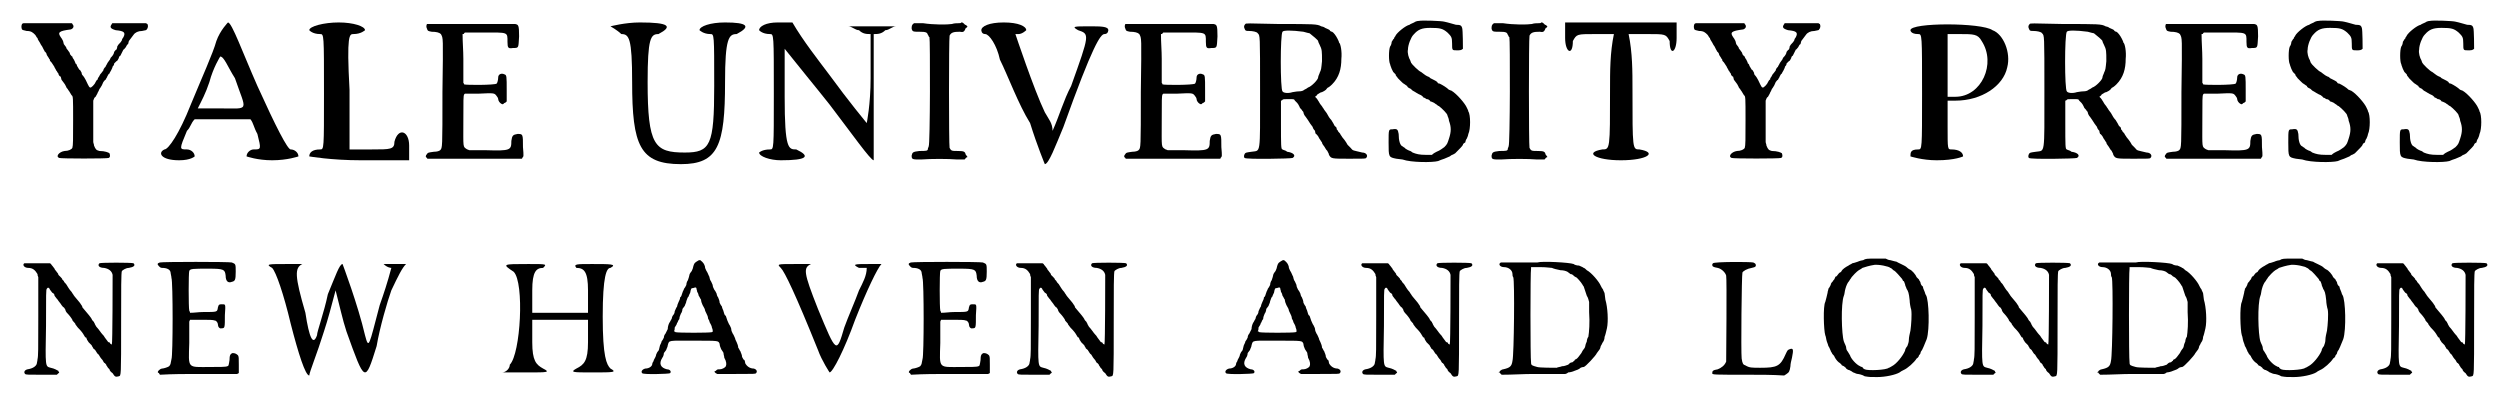 <?xml version='1.0' encoding='utf-8'?>
<svg xmlns="http://www.w3.org/2000/svg" xmlns:xlink="http://www.w3.org/1999/xlink" width="321px" height="51px" viewBox="0 0 3216 513" version="1.1">
<defs>
<path id="gl4613" d="M 22 31 C 21 33 21 36 22 38 C 23 39 24 39 28 40 C 34 40 36 42 39 45 C 40 46 41 49 42 49 C 42 51 44 53 45 55 C 46 57 47 59 48 60 C 48 60 49 62 50 64 C 51 65 51 67 52 67 C 52 67 54 69 54 71 C 55 73 57 75 57 76 C 58 76 58 78 58 78 C 58 79 60 80 61 82 C 62 84 64 86 64 87 C 65 89 66 90 66 91 C 67 91 67 93 69 95 C 69 97 71 99 72 99 C 72 100 73 102 73 103 C 74 104 75 106 76 107 C 77 108 78 110 79 112 C 79 113 81 115 81 115 C 81 115 82 117 83 118 C 84 120 85 121 86 123 C 88 124 88 126 88 155 C 88 180 88 188 87 191 C 86 193 82 195 77 195 C 70 196 65 202 70 204 C 72 205 132 205 134 204 C 136 203 136 201 135 198 C 134 197 129 195 122 195 C 118 194 117 193 115 188 C 115 186 114 185 114 183 C 114 174 114 165 114 156 C 114 147 114 138 114 130 C 115 128 115 126 117 125 C 118 123 120 120 120 119 C 121 118 121 117 122 115 C 123 114 124 112 124 112 C 125 111 126 108 127 106 C 128 105 129 103 130 103 C 130 102 132 100 132 99 C 133 97 134 95 135 95 C 135 94 136 93 137 91 C 138 89 139 87 139 86 C 140 85 141 84 141 82 C 142 81 143 80 144 79 C 145 79 146 77 147 75 C 147 74 148 72 149 72 C 149 72 150 70 151 68 C 152 66 153 64 153 64 C 154 64 154 63 156 61 C 157 59 158 57 159 57 C 159 56 160 54 160 53 C 161 52 162 50 163 49 C 164 48 165 46 166 45 C 168 42 172 40 177 40 C 182 39 183 39 183 38 C 185 36 185 33 184 31 C 183 31 183 30 182 30 C 175 30 168 30 160 30 C 153 30 146 30 139 30 C 138 30 138 31 138 31 C 135 35 136 37 143 39 C 154 40 156 42 153 48 C 152 49 151 51 151 52 C 150 54 149 55 148 56 C 147 57 146 58 145 60 C 145 62 144 64 144 64 C 143 64 142 66 141 67 C 141 69 139 72 138 73 C 137 74 136 75 136 76 C 136 76 135 78 134 79 C 133 80 132 82 131 84 C 130 85 130 87 129 87 C 128 88 127 90 127 91 C 126 92 125 94 123 96 C 122 98 121 100 120 101 C 120 102 120 103 119 103 C 119 103 118 104 117 106 C 116 109 111 114 110 113 C 109 113 108 111 107 109 C 103 100 101 98 100 97 C 100 97 99 96 99 94 C 98 92 97 90 96 90 C 95 88 94 87 93 85 C 93 84 92 82 91 82 C 91 81 90 79 89 77 C 88 76 87 74 87 73 C 86 73 85 71 84 70 C 84 68 82 66 82 66 C 81 64 79 63 79 61 C 78 60 77 58 76 57 C 76 56 75 54 75 53 C 74 51 73 49 72 48 C 68 42 69 40 85 38 C 88 37 90 34 87 31 C 87 31 87 30 86 30 C 76 30 65 30 55 30 C 45 30 34 30 24 30 C 23 30 22 31 22 31 z" fill="black"/><!-- width=192 height=211 -->
<path id="gl4614" d="M 76 28 C 72 43 57 76 43 110 C 28 148 14 168 9 168 C 0 172 4 182 28 182 C 43 182 48 177 48 177 C 48 172 43 168 38 168 C 28 168 28 168 38 144 C 43 139 43 134 48 129 C 57 129 72 129 81 129 C 96 129 110 129 120 129 C 124 134 124 139 129 148 C 134 168 134 168 124 168 C 120 168 115 172 115 177 C 115 177 129 182 148 182 C 168 182 182 177 182 177 C 182 172 177 168 172 168 C 168 168 153 139 129 86 C 110 43 96 4 91 4 C 91 4 81 14 76 28 M 100 76 C 115 120 120 115 81 115 C 72 115 62 115 52 115 C 57 105 62 96 67 81 C 72 62 81 48 81 48 C 86 48 91 62 100 76 z" fill="black"/><!-- width=192 height=187 -->
<path id="gl4615" d="M 0 14 C 0 14 4 19 14 19 C 19 19 19 19 19 96 C 19 168 19 168 14 168 C 4 168 0 172 0 177 C 0 177 28 182 67 182 C 86 182 105 182 129 182 C 129 172 129 168 129 163 C 129 144 115 139 110 158 C 110 168 105 168 81 168 C 72 168 62 168 52 168 C 52 144 52 115 52 91 C 48 19 52 19 57 19 C 67 19 72 14 72 14 C 72 9 57 4 38 4 C 19 4 0 9 0 14 z" fill="black"/><!-- width=134 height=187 -->
<path id="gl4616" d="M 42 6 C 32 6 24 6 24 6 C 23 8 23 10 24 12 C 25 15 25 15 30 16 C 36 16 40 17 42 19 C 45 25 45 20 44 94 C 44 167 44 166 41 169 C 40 170 37 171 33 171 C 26 172 25 172 24 174 C 22 176 22 178 24 179 C 24 180 25 180 25 180 C 45 180 66 180 85 180 C 106 180 126 180 146 180 C 147 180 147 180 147 179 C 149 177 149 177 148 165 C 148 148 148 148 141 148 C 135 149 134 150 133 157 C 133 169 132 170 100 169 C 93 169 86 169 79 169 C 78 169 77 168 76 168 C 70 164 71 167 71 131 C 71 104 71 99 72 97 C 72 97 73 96 73 96 C 79 96 84 96 90 96 C 111 95 111 95 114 99 C 115 100 116 102 116 103 C 116 105 118 108 120 109 C 122 110 122 110 124 108 C 125 108 126 107 127 106 C 127 102 127 97 127 92 C 127 73 127 72 124 71 C 120 69 116 71 116 75 C 116 78 115 82 114 83 C 111 85 75 85 72 84 C 72 83 71 82 71 82 C 71 72 71 61 71 51 C 71 40 70 30 70 19 C 71 19 72 19 72 18 C 72 18 73 17 73 17 C 81 17 90 17 97 17 C 129 17 128 16 128 29 C 128 37 129 38 135 37 C 143 37 142 37 143 22 C 143 7 142 7 138 6 C 135 6 63 6 42 6 z" fill="black"/><!-- width=155 height=187 -->
<path id="gl4617" d="M 0 9 C 0 9 9 14 14 19 C 24 19 28 24 28 81 C 28 163 38 187 91 187 C 139 187 148 163 148 81 C 148 24 153 19 163 19 C 182 9 177 4 148 4 C 129 4 115 9 115 14 C 115 14 120 19 129 19 C 134 19 134 19 134 86 C 134 163 129 172 96 172 C 57 172 48 163 48 81 C 48 24 52 19 62 19 C 81 9 76 4 38 4 C 19 4 0 9 0 9 z" fill="black"/><!-- width=182 height=192 -->
<path id="gl4618" d="M 0 14 C 0 14 4 19 14 19 C 19 19 19 19 19 96 C 19 168 19 168 14 168 C 4 168 0 172 0 172 C 0 177 14 182 28 182 C 62 182 67 177 48 168 C 38 168 33 168 33 100 C 33 81 33 57 33 38 C 52 62 72 86 91 110 C 120 148 144 182 148 182 C 148 187 148 153 148 105 C 148 76 148 48 148 19 C 153 19 158 19 163 14 C 168 14 172 9 177 9 C 172 9 168 9 163 9 C 153 9 139 9 129 9 C 124 9 120 9 115 9 C 120 9 124 14 129 14 C 134 19 139 19 144 19 C 144 38 144 57 144 76 C 144 110 139 134 139 134 C 139 134 115 105 91 72 C 76 52 57 28 43 4 C 38 4 28 4 24 4 C 9 4 0 9 0 14 z" fill="black"/><!-- width=182 height=192 -->
<path id="gl4619" d="M 73 6 C 73 7 71 7 69 7 C 67 7 64 7 61 8 C 55 9 37 9 24 7 C 14 7 13 7 12 7 C 9 9 9 11 9 14 C 10 18 11 18 19 18 C 28 18 29 19 30 22 C 31 23 31 25 32 25 C 33 26 33 165 31 166 C 31 167 30 168 30 169 C 30 172 28 172 19 172 C 10 173 10 174 9 178 C 9 183 10 183 21 183 C 34 182 56 182 68 183 C 71 183 74 183 77 183 C 78 183 78 182 79 181 C 79 181 80 180 81 180 C 81 179 80 178 79 177 C 78 173 77 172 69 172 C 61 172 60 172 58 168 C 57 164 57 27 58 23 C 60 19 63 18 71 18 C 76 19 77 18 79 13 C 80 13 81 12 81 11 C 80 10 79 9 78 9 C 75 6 75 6 73 6 z" fill="black"/><!-- width=90 height=189 -->
<path id="gl4620" d="M 4 14 C 4 14 4 19 9 19 C 14 19 24 33 28 52 C 38 72 52 110 67 134 C 76 163 86 187 86 187 C 91 187 100 163 110 139 C 148 33 158 19 163 19 C 168 19 168 14 168 14 C 168 9 158 9 144 9 C 124 9 120 9 129 14 C 144 19 144 19 120 86 C 110 105 105 124 96 144 C 96 134 91 129 86 120 C 72 91 48 19 48 19 C 48 19 48 19 52 19 C 57 19 62 14 62 14 C 62 9 52 4 33 4 C 14 4 4 9 4 14 z" fill="black"/><!-- width=177 height=192 -->
<path id="gl4616" d="M 42 6 C 32 6 24 6 24 6 C 23 8 23 10 24 12 C 25 15 25 15 30 16 C 36 16 40 17 42 19 C 45 25 45 20 44 94 C 44 167 44 166 41 169 C 40 170 37 171 33 171 C 26 172 25 172 24 174 C 22 176 22 178 24 179 C 24 180 25 180 25 180 C 45 180 66 180 85 180 C 106 180 126 180 146 180 C 147 180 147 180 147 179 C 149 177 149 177 148 165 C 148 148 148 148 141 148 C 135 149 134 150 133 157 C 133 169 132 170 100 169 C 93 169 86 169 79 169 C 78 169 77 168 76 168 C 70 164 71 167 71 131 C 71 104 71 99 72 97 C 72 97 73 96 73 96 C 79 96 84 96 90 96 C 111 95 111 95 114 99 C 115 100 116 102 116 103 C 116 105 118 108 120 109 C 122 110 122 110 124 108 C 125 108 126 107 127 106 C 127 102 127 97 127 92 C 127 73 127 72 124 71 C 120 69 116 71 116 75 C 116 78 115 82 114 83 C 111 85 75 85 72 84 C 72 83 71 82 71 82 C 71 72 71 61 71 51 C 71 40 70 30 70 19 C 71 19 72 19 72 18 C 72 18 73 17 73 17 C 81 17 90 17 97 17 C 129 17 128 16 128 29 C 128 37 129 38 135 37 C 143 37 142 37 143 22 C 143 7 142 7 138 6 C 135 6 63 6 42 6 z" fill="black"/><!-- width=155 height=187 -->
<path id="gl4621" d="M 30 6 C 28 8 28 10 29 12 C 30 15 31 15 35 15 C 39 15 45 16 46 18 C 49 21 49 19 49 92 C 49 177 50 169 38 171 C 31 172 30 172 29 174 C 28 176 28 178 29 179 C 31 181 89 180 91 179 C 96 176 92 172 84 171 C 82 169 79 169 78 168 C 76 168 76 163 76 134 C 76 124 76 115 76 105 C 76 105 77 105 78 104 C 78 103 81 103 86 103 C 93 103 93 103 94 105 C 95 106 96 107 97 108 C 98 109 99 111 100 113 C 100 114 102 116 103 117 C 103 118 105 119 105 120 C 105 121 106 124 108 126 C 110 129 111 130 114 135 C 115 136 116 138 117 139 C 117 140 118 142 120 144 C 120 146 121 148 121 148 C 122 148 123 150 124 151 C 125 153 126 155 127 156 C 127 156 128 158 129 159 C 129 160 130 162 131 163 C 132 164 133 166 133 166 C 134 168 135 169 136 170 C 136 171 138 173 138 175 C 141 180 141 180 165 180 C 184 180 185 180 186 179 C 189 176 186 172 181 172 C 169 169 169 170 166 166 C 165 165 163 163 162 162 C 160 158 156 153 155 152 C 155 152 154 150 153 149 C 153 148 151 146 150 145 C 150 144 148 142 148 142 C 148 141 148 140 147 139 C 145 138 144 135 144 135 C 143 133 142 132 141 130 C 139 128 137 125 135 121 C 134 120 133 118 132 117 C 131 115 130 114 130 114 C 130 114 129 112 128 111 C 126 109 125 106 124 105 C 124 105 123 103 122 102 C 121 101 121 101 120 100 C 121 99 122 99 123 97 C 125 96 127 94 129 94 C 131 93 133 92 134 91 C 135 90 136 88 137 88 C 137 88 139 87 142 84 C 151 75 154 64 154 51 C 155 42 153 31 151 30 C 151 29 150 27 149 25 C 147 21 144 17 142 16 C 141 16 139 15 139 14 C 138 13 135 12 133 11 C 132 10 129 9 128 9 C 123 6 118 6 73 6 C 31 5 31 5 30 6 M 105 16 C 109 17 112 18 113 18 C 117 21 124 27 124 28 C 124 29 125 31 126 33 C 129 39 129 41 129 54 C 128 64 128 65 126 69 C 126 70 124 73 124 75 C 124 78 115 87 111 88 C 110 89 108 90 106 91 C 105 92 103 93 99 93 C 96 93 92 94 91 94 C 85 96 79 95 78 93 C 75 91 75 19 78 16 C 79 14 90 14 105 16 z" fill="black"/><!-- width=194 height=189 -->
<path id="gl4864" d="M 48 4 C 46 4 43 5 42 6 C 40 7 37 8 36 9 C 31 10 20 19 18 23 C 18 24 16 25 16 27 C 15 27 14 30 13 31 C 13 33 12 36 11 37 C 9 41 9 57 11 60 C 11 61 12 63 13 66 C 14 68 15 70 15 70 C 16 71 17 72 18 73 C 18 75 20 76 21 78 C 22 79 24 81 25 82 C 27 84 28 85 30 86 C 31 87 33 88 33 88 C 33 89 34 90 36 91 C 37 91 39 93 40 94 C 44 96 46 98 51 100 C 52 101 54 102 54 103 C 55 103 57 104 58 105 C 60 105 62 106 63 108 C 64 108 66 109 68 110 C 69 111 71 112 71 112 C 71 112 73 114 74 114 C 78 117 85 124 85 126 C 85 127 87 130 87 133 C 90 141 90 147 87 156 C 85 162 85 163 81 167 C 78 169 76 171 71 173 C 69 174 67 175 65 177 C 63 177 60 177 57 177 C 49 177 45 176 40 174 C 39 173 37 172 37 172 C 36 172 30 169 30 168 C 30 168 28 167 27 166 C 24 165 22 159 22 150 C 21 144 20 143 14 144 C 9 144 9 144 9 161 C 9 180 9 180 19 182 C 21 182 25 183 27 183 C 38 187 66 187 73 185 C 75 184 78 183 81 182 C 83 181 86 180 88 179 C 89 178 91 177 91 177 C 92 177 93 176 95 175 C 100 170 105 165 105 164 C 105 163 106 162 108 161 C 108 160 109 157 110 156 C 111 154 112 151 112 150 C 115 144 115 125 112 121 C 112 120 111 118 110 116 C 108 111 97 98 90 94 C 89 94 88 93 87 93 C 84 90 79 87 75 85 C 73 85 72 84 72 83 C 71 82 69 81 67 80 C 65 79 63 78 63 78 C 62 77 61 76 60 76 C 58 75 56 74 55 73 C 54 72 52 71 51 70 C 48 69 39 60 38 58 C 38 57 37 56 37 55 C 35 52 33 45 34 41 C 34 35 38 25 41 22 C 47 15 52 13 63 13 C 76 13 79 14 85 19 C 90 24 91 25 91 33 C 91 42 91 42 97 42 C 101 42 103 42 105 40 C 105 39 105 16 104 13 C 103 10 102 9 96 9 C 92 8 86 6 81 5 C 78 4 52 3 48 4 z" fill="black"/><!-- width=122 height=193 -->
<path id="gl4619" d="M 73 6 C 73 7 71 7 69 7 C 67 7 64 7 61 8 C 55 9 37 9 24 7 C 14 7 13 7 12 7 C 9 9 9 11 9 14 C 10 18 11 18 19 18 C 28 18 29 19 30 22 C 31 23 31 25 32 25 C 33 26 33 165 31 166 C 31 167 30 168 30 169 C 30 172 28 172 19 172 C 10 173 10 174 9 178 C 9 183 10 183 21 183 C 34 182 56 182 68 183 C 71 183 74 183 77 183 C 78 183 78 182 79 181 C 79 181 80 180 81 180 C 81 179 80 178 79 177 C 78 173 77 172 69 172 C 61 172 60 172 58 168 C 57 164 57 27 58 23 C 60 19 63 18 71 18 C 76 19 77 18 79 13 C 80 13 81 12 81 11 C 80 10 79 9 78 9 C 75 6 75 6 73 6 z" fill="black"/><!-- width=90 height=189 -->
<path id="gl4865" d="M 4 24 C 4 43 14 48 14 28 C 19 19 19 19 43 19 C 48 19 57 19 67 19 C 62 43 62 67 62 91 C 62 168 62 168 52 168 C 28 172 43 182 76 182 C 110 182 124 172 100 168 C 91 168 91 168 91 91 C 91 67 91 43 86 19 C 96 19 105 19 110 19 C 134 19 134 19 139 28 C 139 48 148 43 148 24 C 148 19 148 14 148 4 C 124 4 100 4 76 4 C 52 4 28 4 4 4 C 4 14 4 19 4 24 z" fill="black"/><!-- width=158 height=187 -->
<path id="gl4613" d="M 22 31 C 21 33 21 36 22 38 C 23 39 24 39 28 40 C 34 40 36 42 39 45 C 40 46 41 49 42 49 C 42 51 44 53 45 55 C 46 57 47 59 48 60 C 48 60 49 62 50 64 C 51 65 51 67 52 67 C 52 67 54 69 54 71 C 55 73 57 75 57 76 C 58 76 58 78 58 78 C 58 79 60 80 61 82 C 62 84 64 86 64 87 C 65 89 66 90 66 91 C 67 91 67 93 69 95 C 69 97 71 99 72 99 C 72 100 73 102 73 103 C 74 104 75 106 76 107 C 77 108 78 110 79 112 C 79 113 81 115 81 115 C 81 115 82 117 83 118 C 84 120 85 121 86 123 C 88 124 88 126 88 155 C 88 180 88 188 87 191 C 86 193 82 195 77 195 C 70 196 65 202 70 204 C 72 205 132 205 134 204 C 136 203 136 201 135 198 C 134 197 129 195 122 195 C 118 194 117 193 115 188 C 115 186 114 185 114 183 C 114 174 114 165 114 156 C 114 147 114 138 114 130 C 115 128 115 126 117 125 C 118 123 120 120 120 119 C 121 118 121 117 122 115 C 123 114 124 112 124 112 C 125 111 126 108 127 106 C 128 105 129 103 130 103 C 130 102 132 100 132 99 C 133 97 134 95 135 95 C 135 94 136 93 137 91 C 138 89 139 87 139 86 C 140 85 141 84 141 82 C 142 81 143 80 144 79 C 145 79 146 77 147 75 C 147 74 148 72 149 72 C 149 72 150 70 151 68 C 152 66 153 64 153 64 C 154 64 154 63 156 61 C 157 59 158 57 159 57 C 159 56 160 54 160 53 C 161 52 162 50 163 49 C 164 48 165 46 166 45 C 168 42 172 40 177 40 C 182 39 183 39 183 38 C 185 36 185 33 184 31 C 183 31 183 30 182 30 C 175 30 168 30 160 30 C 153 30 146 30 139 30 C 138 30 138 31 138 31 C 135 35 136 37 143 39 C 154 40 156 42 153 48 C 152 49 151 51 151 52 C 150 54 149 55 148 56 C 147 57 146 58 145 60 C 145 62 144 64 144 64 C 143 64 142 66 141 67 C 141 69 139 72 138 73 C 137 74 136 75 136 76 C 136 76 135 78 134 79 C 133 80 132 82 131 84 C 130 85 130 87 129 87 C 128 88 127 90 127 91 C 126 92 125 94 123 96 C 122 98 121 100 120 101 C 120 102 120 103 119 103 C 119 103 118 104 117 106 C 116 109 111 114 110 113 C 109 113 108 111 107 109 C 103 100 101 98 100 97 C 100 97 99 96 99 94 C 98 92 97 90 96 90 C 95 88 94 87 93 85 C 93 84 92 82 91 82 C 91 81 90 79 89 77 C 88 76 87 74 87 73 C 86 73 85 71 84 70 C 84 68 82 66 82 66 C 81 64 79 63 79 61 C 78 60 77 58 76 57 C 76 56 75 54 75 53 C 74 51 73 49 72 48 C 68 42 69 40 85 38 C 88 37 90 34 87 31 C 87 31 87 30 86 30 C 76 30 65 30 55 30 C 45 30 34 30 24 30 C 23 30 22 31 22 31 z" fill="black"/><!-- width=192 height=211 -->
<path id="gl4866" d="M 4 14 C 4 14 4 19 14 19 C 19 19 19 19 19 96 C 19 168 19 168 14 168 C 4 168 4 172 4 177 C 4 177 19 182 38 182 C 62 182 72 177 72 177 C 72 172 67 168 57 168 C 52 168 52 168 52 139 C 52 129 52 120 52 105 C 52 105 57 105 62 105 C 96 105 124 86 129 62 C 134 43 124 19 110 14 C 96 4 4 4 4 14 M 96 28 C 115 57 96 100 62 100 C 57 100 52 100 52 100 C 52 86 52 72 52 57 C 52 43 52 28 52 19 C 57 19 62 19 67 19 C 86 19 91 19 96 28 z" fill="black"/><!-- width=139 height=187 -->
<path id="gl4621" d="M 30 6 C 28 8 28 10 29 12 C 30 15 31 15 35 15 C 39 15 45 16 46 18 C 49 21 49 19 49 92 C 49 177 50 169 38 171 C 31 172 30 172 29 174 C 28 176 28 178 29 179 C 31 181 89 180 91 179 C 96 176 92 172 84 171 C 82 169 79 169 78 168 C 76 168 76 163 76 134 C 76 124 76 115 76 105 C 76 105 77 105 78 104 C 78 103 81 103 86 103 C 93 103 93 103 94 105 C 95 106 96 107 97 108 C 98 109 99 111 100 113 C 100 114 102 116 103 117 C 103 118 105 119 105 120 C 105 121 106 124 108 126 C 110 129 111 130 114 135 C 115 136 116 138 117 139 C 117 140 118 142 120 144 C 120 146 121 148 121 148 C 122 148 123 150 124 151 C 125 153 126 155 127 156 C 127 156 128 158 129 159 C 129 160 130 162 131 163 C 132 164 133 166 133 166 C 134 168 135 169 136 170 C 136 171 138 173 138 175 C 141 180 141 180 165 180 C 184 180 185 180 186 179 C 189 176 186 172 181 172 C 169 169 169 170 166 166 C 165 165 163 163 162 162 C 160 158 156 153 155 152 C 155 152 154 150 153 149 C 153 148 151 146 150 145 C 150 144 148 142 148 142 C 148 141 148 140 147 139 C 145 138 144 135 144 135 C 143 133 142 132 141 130 C 139 128 137 125 135 121 C 134 120 133 118 132 117 C 131 115 130 114 130 114 C 130 114 129 112 128 111 C 126 109 125 106 124 105 C 124 105 123 103 122 102 C 121 101 121 101 120 100 C 121 99 122 99 123 97 C 125 96 127 94 129 94 C 131 93 133 92 134 91 C 135 90 136 88 137 88 C 137 88 139 87 142 84 C 151 75 154 64 154 51 C 155 42 153 31 151 30 C 151 29 150 27 149 25 C 147 21 144 17 142 16 C 141 16 139 15 139 14 C 138 13 135 12 133 11 C 132 10 129 9 128 9 C 123 6 118 6 73 6 C 31 5 31 5 30 6 M 105 16 C 109 17 112 18 113 18 C 117 21 124 27 124 28 C 124 29 125 31 126 33 C 129 39 129 41 129 54 C 128 64 128 65 126 69 C 126 70 124 73 124 75 C 124 78 115 87 111 88 C 110 89 108 90 106 91 C 105 92 103 93 99 93 C 96 93 92 94 91 94 C 85 96 79 95 78 93 C 75 91 75 19 78 16 C 79 14 90 14 105 16 z" fill="black"/><!-- width=194 height=189 -->
<path id="gl4616" d="M 42 6 C 32 6 24 6 24 6 C 23 8 23 10 24 12 C 25 15 25 15 30 16 C 36 16 40 17 42 19 C 45 25 45 20 44 94 C 44 167 44 166 41 169 C 40 170 37 171 33 171 C 26 172 25 172 24 174 C 22 176 22 178 24 179 C 24 180 25 180 25 180 C 45 180 66 180 85 180 C 106 180 126 180 146 180 C 147 180 147 180 147 179 C 149 177 149 177 148 165 C 148 148 148 148 141 148 C 135 149 134 150 133 157 C 133 169 132 170 100 169 C 93 169 86 169 79 169 C 78 169 77 168 76 168 C 70 164 71 167 71 131 C 71 104 71 99 72 97 C 72 97 73 96 73 96 C 79 96 84 96 90 96 C 111 95 111 95 114 99 C 115 100 116 102 116 103 C 116 105 118 108 120 109 C 122 110 122 110 124 108 C 125 108 126 107 127 106 C 127 102 127 97 127 92 C 127 73 127 72 124 71 C 120 69 116 71 116 75 C 116 78 115 82 114 83 C 111 85 75 85 72 84 C 72 83 71 82 71 82 C 71 72 71 61 71 51 C 71 40 70 30 70 19 C 71 19 72 19 72 18 C 72 18 73 17 73 17 C 81 17 90 17 97 17 C 129 17 128 16 128 29 C 128 37 129 38 135 37 C 143 37 142 37 143 22 C 143 7 142 7 138 6 C 135 6 63 6 42 6 z" fill="black"/><!-- width=155 height=187 -->
<path id="gl4864" d="M 48 4 C 46 4 43 5 42 6 C 40 7 37 8 36 9 C 31 10 20 19 18 23 C 18 24 16 25 16 27 C 15 27 14 30 13 31 C 13 33 12 36 11 37 C 9 41 9 57 11 60 C 11 61 12 63 13 66 C 14 68 15 70 15 70 C 16 71 17 72 18 73 C 18 75 20 76 21 78 C 22 79 24 81 25 82 C 27 84 28 85 30 86 C 31 87 33 88 33 88 C 33 89 34 90 36 91 C 37 91 39 93 40 94 C 44 96 46 98 51 100 C 52 101 54 102 54 103 C 55 103 57 104 58 105 C 60 105 62 106 63 108 C 64 108 66 109 68 110 C 69 111 71 112 71 112 C 71 112 73 114 74 114 C 78 117 85 124 85 126 C 85 127 87 130 87 133 C 90 141 90 147 87 156 C 85 162 85 163 81 167 C 78 169 76 171 71 173 C 69 174 67 175 65 177 C 63 177 60 177 57 177 C 49 177 45 176 40 174 C 39 173 37 172 37 172 C 36 172 30 169 30 168 C 30 168 28 167 27 166 C 24 165 22 159 22 150 C 21 144 20 143 14 144 C 9 144 9 144 9 161 C 9 180 9 180 19 182 C 21 182 25 183 27 183 C 38 187 66 187 73 185 C 75 184 78 183 81 182 C 83 181 86 180 88 179 C 89 178 91 177 91 177 C 92 177 93 176 95 175 C 100 170 105 165 105 164 C 105 163 106 162 108 161 C 108 160 109 157 110 156 C 111 154 112 151 112 150 C 115 144 115 125 112 121 C 112 120 111 118 110 116 C 108 111 97 98 90 94 C 89 94 88 93 87 93 C 84 90 79 87 75 85 C 73 85 72 84 72 83 C 71 82 69 81 67 80 C 65 79 63 78 63 78 C 62 77 61 76 60 76 C 58 75 56 74 55 73 C 54 72 52 71 51 70 C 48 69 39 60 38 58 C 38 57 37 56 37 55 C 35 52 33 45 34 41 C 34 35 38 25 41 22 C 47 15 52 13 63 13 C 76 13 79 14 85 19 C 90 24 91 25 91 33 C 91 42 91 42 97 42 C 101 42 103 42 105 40 C 105 39 105 16 104 13 C 103 10 102 9 96 9 C 92 8 86 6 81 5 C 78 4 52 3 48 4 z" fill="black"/><!-- width=122 height=193 -->
<path id="gl4864" d="M 48 4 C 46 4 43 5 42 6 C 40 7 37 8 36 9 C 31 10 20 19 18 23 C 18 24 16 25 16 27 C 15 27 14 30 13 31 C 13 33 12 36 11 37 C 9 41 9 57 11 60 C 11 61 12 63 13 66 C 14 68 15 70 15 70 C 16 71 17 72 18 73 C 18 75 20 76 21 78 C 22 79 24 81 25 82 C 27 84 28 85 30 86 C 31 87 33 88 33 88 C 33 89 34 90 36 91 C 37 91 39 93 40 94 C 44 96 46 98 51 100 C 52 101 54 102 54 103 C 55 103 57 104 58 105 C 60 105 62 106 63 108 C 64 108 66 109 68 110 C 69 111 71 112 71 112 C 71 112 73 114 74 114 C 78 117 85 124 85 126 C 85 127 87 130 87 133 C 90 141 90 147 87 156 C 85 162 85 163 81 167 C 78 169 76 171 71 173 C 69 174 67 175 65 177 C 63 177 60 177 57 177 C 49 177 45 176 40 174 C 39 173 37 172 37 172 C 36 172 30 169 30 168 C 30 168 28 167 27 166 C 24 165 22 159 22 150 C 21 144 20 143 14 144 C 9 144 9 144 9 161 C 9 180 9 180 19 182 C 21 182 25 183 27 183 C 38 187 66 187 73 185 C 75 184 78 183 81 182 C 83 181 86 180 88 179 C 89 178 91 177 91 177 C 92 177 93 176 95 175 C 100 170 105 165 105 164 C 105 163 106 162 108 161 C 108 160 109 157 110 156 C 111 154 112 151 112 150 C 115 144 115 125 112 121 C 112 120 111 118 110 116 C 108 111 97 98 90 94 C 89 94 88 93 87 93 C 84 90 79 87 75 85 C 73 85 72 84 72 83 C 71 82 69 81 67 80 C 65 79 63 78 63 78 C 62 77 61 76 60 76 C 58 75 56 74 55 73 C 54 72 52 71 51 70 C 48 69 39 60 38 58 C 38 57 37 56 37 55 C 35 52 33 45 34 41 C 34 35 38 25 41 22 C 47 15 52 13 63 13 C 76 13 79 14 85 19 C 90 24 91 25 91 33 C 91 42 91 42 97 42 C 101 42 103 42 105 40 C 105 39 105 16 104 13 C 103 10 102 9 96 9 C 92 8 86 6 81 5 C 78 4 52 3 48 4 z" fill="black"/><!-- width=122 height=193 -->
<path id="gl4867" d="M 10 18 C 7 20 10 24 15 24 C 21 24 24 27 27 32 C 27 33 27 34 28 36 C 28 52 28 70 28 87 C 28 130 28 138 27 142 C 27 144 26 147 26 148 C 25 151 21 154 14 155 C 10 156 9 159 11 161 C 12 162 15 162 32 162 C 39 162 45 162 52 162 C 52 162 53 161 54 160 C 54 160 55 160 55 159 C 55 159 54 158 54 157 C 52 156 49 154 44 153 C 37 151 37 153 38 99 C 38 57 38 52 39 51 C 40 49 42 49 43 52 C 44 53 45 55 46 56 C 48 57 49 58 49 60 C 50 61 51 63 53 65 C 54 67 57 70 58 72 C 59 73 60 75 61 75 C 61 75 62 76 63 78 C 63 79 64 81 65 82 C 68 85 71 89 72 91 C 72 92 73 93 74 94 C 75 95 76 96 76 97 C 77 98 78 100 79 101 C 84 106 86 109 87 111 C 88 112 88 114 90 114 C 90 115 91 116 91 117 C 91 117 92 118 93 120 C 94 121 96 123 97 124 C 97 125 99 127 99 128 C 100 129 102 130 102 131 C 103 132 104 135 106 136 C 107 138 109 141 111 143 C 112 145 113 147 114 147 C 115 148 116 149 116 150 C 116 150 117 151 118 153 C 119 154 120 155 120 155 C 120 156 121 158 124 160 C 127 165 128 165 132 164 C 135 163 135 165 135 95 C 135 51 135 30 136 28 C 137 27 141 24 145 24 C 151 23 154 21 151 18 C 148 17 109 17 107 18 C 104 21 107 24 113 24 C 119 25 123 28 124 33 C 124 37 124 122 123 123 C 123 123 123 123 121 122 C 121 121 120 120 119 120 C 118 120 118 119 117 118 C 116 117 115 115 114 114 C 113 112 112 111 111 110 C 109 108 106 103 103 100 C 102 98 101 97 101 96 C 101 96 100 95 100 94 C 99 93 97 91 97 90 C 96 88 91 82 85 75 C 85 74 84 72 83 71 C 82 69 79 66 75 61 C 74 60 73 58 73 58 C 73 58 72 57 71 55 C 68 52 66 48 64 45 C 63 44 61 42 61 41 C 60 40 59 39 59 39 C 59 38 58 37 57 36 C 56 35 55 34 54 33 C 54 31 52 30 51 28 C 51 28 49 26 49 25 C 48 24 47 22 45 20 C 45 19 43 18 43 18 C 37 18 32 18 27 18 C 14 18 12 18 10 18 z" fill="black"/><!-- width=162 height=174 -->
<path id="gl4868" d="M 25 4 C 22 5 21 6 24 9 C 25 10 26 11 28 11 C 34 11 39 13 39 18 C 39 19 40 22 40 24 C 42 28 42 125 40 129 C 40 130 39 133 39 134 C 39 135 38 137 37 138 C 36 139 30 141 28 141 C 26 141 24 143 23 144 C 22 146 22 146 24 147 C 24 148 25 148 25 149 C 42 148 58 148 74 148 C 120 148 123 148 125 148 C 126 147 127 147 127 147 C 127 143 127 139 127 136 C 127 127 127 126 126 124 C 124 122 122 121 119 121 C 116 122 115 124 115 130 C 114 136 114 138 112 138 C 111 139 101 139 90 139 C 60 139 62 142 63 108 C 63 90 63 82 63 81 C 63 79 64 79 64 78 C 69 78 73 78 78 78 C 88 78 94 78 96 79 C 98 79 100 82 100 84 C 100 87 102 90 105 89 C 109 89 109 88 109 72 C 110 57 110 58 105 58 C 102 58 101 58 100 62 C 99 68 100 68 81 68 C 75 68 70 69 64 69 C 64 67 63 67 63 66 C 62 63 62 17 63 15 C 64 12 68 12 88 12 C 108 12 109 13 110 21 C 110 28 113 31 118 29 C 122 28 123 27 123 16 C 123 6 123 6 118 4 C 115 3 28 3 25 4 z" fill="black"/><!-- width=136 height=156 -->
<path id="gl4869" d="M 9 9 C 14 14 24 43 33 81 C 43 120 52 148 57 148 C 57 144 67 120 76 91 C 81 76 86 57 91 38 C 96 57 100 76 105 91 C 129 158 129 158 144 110 C 148 86 158 52 163 38 C 172 19 177 9 182 4 C 187 4 182 4 168 4 C 148 4 148 4 153 4 C 158 9 163 9 163 9 C 158 28 153 43 148 57 C 134 110 134 115 129 96 C 120 57 100 4 100 4 C 96 4 91 19 81 43 C 76 67 67 91 67 96 C 62 110 57 100 52 67 C 38 19 38 9 48 4 C 52 4 43 4 28 4 C 4 4 0 4 9 9 z" fill="black"/><!-- width=196 height=158 -->
<path id="gl4870" d="M 19 14 C 33 28 28 120 14 134 C 14 139 9 144 4 144 C 14 144 24 144 38 144 C 62 144 67 144 57 139 C 48 134 43 129 43 105 C 43 96 43 86 43 76 C 57 76 67 76 81 76 C 91 76 100 76 115 76 C 115 86 115 96 115 105 C 115 129 110 134 100 139 C 91 144 96 144 120 144 C 148 144 153 144 144 139 C 139 134 134 124 134 72 C 134 19 139 9 144 9 C 153 4 144 4 120 4 C 100 4 96 4 100 9 C 110 9 115 14 115 38 C 115 48 115 57 115 67 C 100 67 91 67 81 67 C 67 67 57 67 43 67 C 43 57 43 48 43 38 C 43 14 48 9 57 9 C 62 4 62 4 38 4 C 4 4 4 4 19 14 z" fill="black"/><!-- width=163 height=153 -->
<path id="gl4871" d="M 73 6 C 70 8 70 9 69 12 C 69 13 68 16 67 18 C 66 19 64 22 64 23 C 64 24 63 27 62 30 C 61 31 60 34 60 36 C 59 38 58 40 57 41 C 57 42 55 45 55 46 C 54 48 54 51 52 52 C 52 54 51 56 50 58 C 49 60 48 63 48 64 C 47 65 46 68 45 70 C 45 72 44 74 43 75 C 42 76 41 79 41 80 C 40 81 39 84 38 85 C 37 87 36 90 36 93 C 35 95 34 97 33 99 C 32 100 31 102 31 104 C 30 106 29 108 28 109 C 28 110 27 112 26 114 C 26 115 25 117 25 118 C 25 119 24 121 24 121 C 22 123 22 124 21 126 C 21 128 19 131 18 133 C 18 135 16 136 16 138 C 16 141 12 144 7 144 C 3 145 1 148 3 150 C 4 152 38 151 39 150 C 41 148 39 145 35 145 C 27 143 24 138 29 130 C 30 129 31 126 31 124 C 32 123 33 121 34 120 C 34 119 36 116 36 114 C 38 107 36 108 70 108 C 103 108 101 108 103 112 C 103 114 104 117 105 119 C 106 121 108 123 108 124 C 108 126 109 128 109 130 C 112 135 112 139 111 141 C 110 143 106 145 103 145 C 100 145 100 145 98 147 C 97 147 97 148 96 148 C 97 149 97 149 98 150 C 99 150 99 151 100 151 C 108 151 116 151 124 151 C 148 151 149 151 150 150 C 152 148 151 145 147 144 C 142 144 138 141 136 137 C 136 135 135 133 135 133 C 134 133 133 131 132 129 C 132 126 130 123 130 122 C 129 121 128 118 127 117 C 127 115 126 112 125 110 C 124 108 123 106 123 105 C 122 103 121 100 120 99 C 119 97 118 95 118 93 C 118 92 117 90 116 88 C 115 87 114 84 113 82 C 112 79 111 76 111 76 C 109 75 109 73 108 70 C 108 69 106 66 106 64 C 105 63 104 61 103 59 C 103 57 102 54 101 52 C 100 51 99 48 99 47 C 98 45 97 43 96 42 C 95 40 94 38 94 36 C 93 34 92 31 91 30 C 90 28 90 25 89 24 C 88 22 87 19 86 18 C 85 16 84 14 84 12 C 83 9 82 7 78 4 C 76 4 76 4 73 6 M 73 40 C 73 42 74 43 74 45 C 75 46 76 49 76 50 C 77 51 78 54 79 55 C 79 57 80 60 81 62 C 82 64 84 67 84 68 C 84 69 85 71 86 73 C 87 75 88 77 88 79 C 88 80 90 82 90 84 C 91 86 93 89 93 91 C 94 93 94 94 94 95 C 95 96 94 96 93 97 C 90 98 49 98 46 97 C 45 96 45 96 44 96 C 45 94 45 93 45 91 C 46 89 48 87 48 85 C 49 85 49 82 51 80 C 51 78 52 75 53 73 C 54 72 55 69 55 67 C 56 66 57 64 58 63 C 58 62 60 59 60 57 C 61 54 62 51 63 51 C 63 50 64 48 65 46 C 66 41 66 40 69 40 C 72 39 72 39 73 40 z" fill="black"/><!-- width=168 height=181 -->
<path id="gl4872" d="M 9 9 C 14 14 28 43 57 115 C 62 129 72 144 72 144 C 76 144 91 115 105 76 C 120 38 134 9 139 4 C 139 4 134 4 124 4 C 105 4 100 4 110 9 C 115 9 120 9 120 9 C 120 19 115 28 110 38 C 105 52 96 72 91 86 C 81 120 81 120 57 62 C 38 14 38 9 48 4 C 52 4 43 4 28 4 C 4 4 4 4 9 9 z" fill="black"/><!-- width=148 height=158 -->
<path id="gl4868" d="M 25 4 C 22 5 21 6 24 9 C 25 10 26 11 28 11 C 34 11 39 13 39 18 C 39 19 40 22 40 24 C 42 28 42 125 40 129 C 40 130 39 133 39 134 C 39 135 38 137 37 138 C 36 139 30 141 28 141 C 26 141 24 143 23 144 C 22 146 22 146 24 147 C 24 148 25 148 25 149 C 42 148 58 148 74 148 C 120 148 123 148 125 148 C 126 147 127 147 127 147 C 127 143 127 139 127 136 C 127 127 127 126 126 124 C 124 122 122 121 119 121 C 116 122 115 124 115 130 C 114 136 114 138 112 138 C 111 139 101 139 90 139 C 60 139 62 142 63 108 C 63 90 63 82 63 81 C 63 79 64 79 64 78 C 69 78 73 78 78 78 C 88 78 94 78 96 79 C 98 79 100 82 100 84 C 100 87 102 90 105 89 C 109 89 109 88 109 72 C 110 57 110 58 105 58 C 102 58 101 58 100 62 C 99 68 100 68 81 68 C 75 68 70 69 64 69 C 64 67 63 67 63 66 C 62 63 62 17 63 15 C 64 12 68 12 88 12 C 108 12 109 13 110 21 C 110 28 113 31 118 29 C 122 28 123 27 123 16 C 123 6 123 6 118 4 C 115 3 28 3 25 4 z" fill="black"/><!-- width=136 height=156 -->
<path id="gl4867" d="M 10 18 C 7 20 10 24 15 24 C 21 24 24 27 27 32 C 27 33 27 34 28 36 C 28 52 28 70 28 87 C 28 130 28 138 27 142 C 27 144 26 147 26 148 C 25 151 21 154 14 155 C 10 156 9 159 11 161 C 12 162 15 162 32 162 C 39 162 45 162 52 162 C 52 162 53 161 54 160 C 54 160 55 160 55 159 C 55 159 54 158 54 157 C 52 156 49 154 44 153 C 37 151 37 153 38 99 C 38 57 38 52 39 51 C 40 49 42 49 43 52 C 44 53 45 55 46 56 C 48 57 49 58 49 60 C 50 61 51 63 53 65 C 54 67 57 70 58 72 C 59 73 60 75 61 75 C 61 75 62 76 63 78 C 63 79 64 81 65 82 C 68 85 71 89 72 91 C 72 92 73 93 74 94 C 75 95 76 96 76 97 C 77 98 78 100 79 101 C 84 106 86 109 87 111 C 88 112 88 114 90 114 C 90 115 91 116 91 117 C 91 117 92 118 93 120 C 94 121 96 123 97 124 C 97 125 99 127 99 128 C 100 129 102 130 102 131 C 103 132 104 135 106 136 C 107 138 109 141 111 143 C 112 145 113 147 114 147 C 115 148 116 149 116 150 C 116 150 117 151 118 153 C 119 154 120 155 120 155 C 120 156 121 158 124 160 C 127 165 128 165 132 164 C 135 163 135 165 135 95 C 135 51 135 30 136 28 C 137 27 141 24 145 24 C 151 23 154 21 151 18 C 148 17 109 17 107 18 C 104 21 107 24 113 24 C 119 25 123 28 124 33 C 124 37 124 122 123 123 C 123 123 123 123 121 122 C 121 121 120 120 119 120 C 118 120 118 119 117 118 C 116 117 115 115 114 114 C 113 112 112 111 111 110 C 109 108 106 103 103 100 C 102 98 101 97 101 96 C 101 96 100 95 100 94 C 99 93 97 91 97 90 C 96 88 91 82 85 75 C 85 74 84 72 83 71 C 82 69 79 66 75 61 C 74 60 73 58 73 58 C 73 58 72 57 71 55 C 68 52 66 48 64 45 C 63 44 61 42 61 41 C 60 40 59 39 59 39 C 59 38 58 37 57 36 C 56 35 55 34 54 33 C 54 31 52 30 51 28 C 51 28 49 26 49 25 C 48 24 47 22 45 20 C 45 19 43 18 43 18 C 37 18 32 18 27 18 C 14 18 12 18 10 18 z" fill="black"/><!-- width=162 height=174 -->
<path id="gl4871" d="M 73 6 C 70 8 70 9 69 12 C 69 13 68 16 67 18 C 66 19 64 22 64 23 C 64 24 63 27 62 30 C 61 31 60 34 60 36 C 59 38 58 40 57 41 C 57 42 55 45 55 46 C 54 48 54 51 52 52 C 52 54 51 56 50 58 C 49 60 48 63 48 64 C 47 65 46 68 45 70 C 45 72 44 74 43 75 C 42 76 41 79 41 80 C 40 81 39 84 38 85 C 37 87 36 90 36 93 C 35 95 34 97 33 99 C 32 100 31 102 31 104 C 30 106 29 108 28 109 C 28 110 27 112 26 114 C 26 115 25 117 25 118 C 25 119 24 121 24 121 C 22 123 22 124 21 126 C 21 128 19 131 18 133 C 18 135 16 136 16 138 C 16 141 12 144 7 144 C 3 145 1 148 3 150 C 4 152 38 151 39 150 C 41 148 39 145 35 145 C 27 143 24 138 29 130 C 30 129 31 126 31 124 C 32 123 33 121 34 120 C 34 119 36 116 36 114 C 38 107 36 108 70 108 C 103 108 101 108 103 112 C 103 114 104 117 105 119 C 106 121 108 123 108 124 C 108 126 109 128 109 130 C 112 135 112 139 111 141 C 110 143 106 145 103 145 C 100 145 100 145 98 147 C 97 147 97 148 96 148 C 97 149 97 149 98 150 C 99 150 99 151 100 151 C 108 151 116 151 124 151 C 148 151 149 151 150 150 C 152 148 151 145 147 144 C 142 144 138 141 136 137 C 136 135 135 133 135 133 C 134 133 133 131 132 129 C 132 126 130 123 130 122 C 129 121 128 118 127 117 C 127 115 126 112 125 110 C 124 108 123 106 123 105 C 122 103 121 100 120 99 C 119 97 118 95 118 93 C 118 92 117 90 116 88 C 115 87 114 84 113 82 C 112 79 111 76 111 76 C 109 75 109 73 108 70 C 108 69 106 66 106 64 C 105 63 104 61 103 59 C 103 57 102 54 101 52 C 100 51 99 48 99 47 C 98 45 97 43 96 42 C 95 40 94 38 94 36 C 93 34 92 31 91 30 C 90 28 90 25 89 24 C 88 22 87 19 86 18 C 85 16 84 14 84 12 C 83 9 82 7 78 4 C 76 4 76 4 73 6 M 73 40 C 73 42 74 43 74 45 C 75 46 76 49 76 50 C 77 51 78 54 79 55 C 79 57 80 60 81 62 C 82 64 84 67 84 68 C 84 69 85 71 86 73 C 87 75 88 77 88 79 C 88 80 90 82 90 84 C 91 86 93 89 93 91 C 94 93 94 94 94 95 C 95 96 94 96 93 97 C 90 98 49 98 46 97 C 45 96 45 96 44 96 C 45 94 45 93 45 91 C 46 89 48 87 48 85 C 49 85 49 82 51 80 C 51 78 52 75 53 73 C 54 72 55 69 55 67 C 56 66 57 64 58 63 C 58 62 60 59 60 57 C 61 54 62 51 63 51 C 63 50 64 48 65 46 C 66 41 66 40 69 40 C 72 39 72 39 73 40 z" fill="black"/><!-- width=168 height=181 -->
<path id="gl4867" d="M 10 18 C 7 20 10 24 15 24 C 21 24 24 27 27 32 C 27 33 27 34 28 36 C 28 52 28 70 28 87 C 28 130 28 138 27 142 C 27 144 26 147 26 148 C 25 151 21 154 14 155 C 10 156 9 159 11 161 C 12 162 15 162 32 162 C 39 162 45 162 52 162 C 52 162 53 161 54 160 C 54 160 55 160 55 159 C 55 159 54 158 54 157 C 52 156 49 154 44 153 C 37 151 37 153 38 99 C 38 57 38 52 39 51 C 40 49 42 49 43 52 C 44 53 45 55 46 56 C 48 57 49 58 49 60 C 50 61 51 63 53 65 C 54 67 57 70 58 72 C 59 73 60 75 61 75 C 61 75 62 76 63 78 C 63 79 64 81 65 82 C 68 85 71 89 72 91 C 72 92 73 93 74 94 C 75 95 76 96 76 97 C 77 98 78 100 79 101 C 84 106 86 109 87 111 C 88 112 88 114 90 114 C 90 115 91 116 91 117 C 91 117 92 118 93 120 C 94 121 96 123 97 124 C 97 125 99 127 99 128 C 100 129 102 130 102 131 C 103 132 104 135 106 136 C 107 138 109 141 111 143 C 112 145 113 147 114 147 C 115 148 116 149 116 150 C 116 150 117 151 118 153 C 119 154 120 155 120 155 C 120 156 121 158 124 160 C 127 165 128 165 132 164 C 135 163 135 165 135 95 C 135 51 135 30 136 28 C 137 27 141 24 145 24 C 151 23 154 21 151 18 C 148 17 109 17 107 18 C 104 21 107 24 113 24 C 119 25 123 28 124 33 C 124 37 124 122 123 123 C 123 123 123 123 121 122 C 121 121 120 120 119 120 C 118 120 118 119 117 118 C 116 117 115 115 114 114 C 113 112 112 111 111 110 C 109 108 106 103 103 100 C 102 98 101 97 101 96 C 101 96 100 95 100 94 C 99 93 97 91 97 90 C 96 88 91 82 85 75 C 85 74 84 72 83 71 C 82 69 79 66 75 61 C 74 60 73 58 73 58 C 73 58 72 57 71 55 C 68 52 66 48 64 45 C 63 44 61 42 61 41 C 60 40 59 39 59 39 C 59 38 58 37 57 36 C 56 35 55 34 54 33 C 54 31 52 30 51 28 C 51 28 49 26 49 25 C 48 24 47 22 45 20 C 45 19 43 18 43 18 C 37 18 32 18 27 18 C 14 18 12 18 10 18 z" fill="black"/><!-- width=162 height=174 -->
<path id="gl4873" d="M 57 9 C 55 9 45 9 33 9 C 19 9 10 9 10 9 C 6 11 9 15 14 15 C 20 15 25 19 25 24 C 25 25 25 27 26 28 C 28 32 27 129 25 136 C 24 143 22 145 13 147 C 12 147 10 148 9 149 C 9 150 8 150 7 151 C 8 151 9 151 9 152 C 10 153 10 153 11 154 C 25 154 39 153 52 153 C 66 153 79 153 93 153 C 94 153 96 152 97 151 C 99 151 103 150 105 149 C 108 148 111 147 113 145 C 115 144 117 144 117 144 C 119 144 133 129 134 126 C 135 125 136 123 137 122 C 138 121 139 118 139 117 C 140 115 141 114 141 113 C 142 112 144 109 144 105 C 145 103 146 98 147 94 C 149 85 148 67 145 57 C 145 55 144 51 144 49 C 144 48 142 45 142 44 C 141 43 140 41 139 39 C 137 34 127 22 121 19 C 120 18 118 16 117 16 C 116 15 113 14 111 13 C 108 13 105 12 104 11 C 99 9 63 7 57 9 M 76 16 C 78 17 82 18 87 19 C 91 19 94 20 96 21 C 97 22 99 23 100 24 C 102 24 103 25 105 27 C 106 27 106 28 107 28 C 108 28 114 35 115 37 C 116 39 117 40 117 40 C 117 40 118 43 121 52 C 123 55 123 57 124 60 C 124 64 124 69 124 73 C 125 87 124 99 123 105 C 122 106 121 109 121 111 C 120 113 119 116 119 117 C 119 118 118 120 117 121 C 116 122 115 124 114 126 C 111 130 109 133 107 134 C 106 134 105 135 105 136 C 104 136 103 138 102 138 C 100 138 99 139 97 141 C 94 142 92 143 89 143 C 87 144 84 144 82 145 C 78 145 60 145 57 144 C 50 142 49 142 49 138 C 48 134 48 19 49 17 C 49 16 49 16 49 15 C 54 15 57 15 61 15 C 69 15 74 16 76 16 z" fill="black"/><!-- width=156 height=160 -->
<path id="gl4874" d="M 40 6 C 40 6 39 7 39 8 C 39 10 40 11 46 12 C 51 13 56 18 57 22 C 58 26 57 130 57 133 C 55 138 51 141 46 143 C 40 144 39 145 39 148 C 39 150 40 150 87 150 C 102 150 117 150 132 151 C 133 150 134 150 135 149 C 138 147 139 146 140 139 C 140 136 141 132 142 128 C 144 118 144 115 139 117 C 136 118 136 119 134 123 C 127 139 123 141 101 141 C 90 141 87 141 82 138 C 79 137 78 136 77 129 C 76 120 77 21 78 18 C 79 16 84 13 90 12 C 95 11 96 10 95 7 C 94 6 94 6 92 5 C 87 4 42 4 40 6 z" fill="black"/><!-- width=152 height=175 -->
<path id="gl4875" d="M 61 9 C 60 9 56 10 54 11 C 51 12 48 13 47 13 C 46 14 43 15 42 16 C 38 18 34 21 33 23 C 33 24 31 25 31 25 C 30 25 29 27 28 28 C 27 29 27 30 26 30 C 25 30 25 31 24 33 C 24 34 22 35 22 36 C 21 37 19 39 19 41 C 18 43 17 45 16 46 C 16 48 15 49 15 51 C 14 55 13 60 12 63 C 9 68 10 100 12 106 C 13 108 13 111 14 114 C 15 116 16 120 16 120 C 17 121 18 124 19 126 C 19 127 21 129 21 130 C 22 131 24 133 24 134 C 26 138 29 141 31 142 C 31 142 33 144 33 144 C 33 145 34 145 36 146 C 37 147 39 148 39 149 C 40 150 42 151 43 151 C 45 152 47 153 48 154 C 49 154 52 156 54 156 C 55 156 60 157 63 159 C 69 160 70 160 79 160 C 90 160 103 157 108 154 C 109 153 111 152 113 151 C 118 149 127 141 130 136 C 132 135 133 133 133 132 C 133 132 135 130 135 129 C 135 128 136 126 137 125 C 138 123 139 121 143 111 C 147 99 146 60 142 54 C 141 53 141 51 140 49 C 139 47 138 44 138 43 C 136 42 135 39 135 38 C 135 37 133 35 133 34 C 132 33 131 32 130 31 C 129 28 124 22 121 21 C 119 20 117 18 117 18 C 115 16 105 12 104 11 C 103 11 100 10 96 9 C 94 9 92 8 90 7 C 85 7 81 7 77 7 C 66 7 64 7 61 9 M 87 16 C 92 17 95 18 96 19 C 97 19 99 21 100 22 C 103 23 109 31 111 33 C 112 34 112 36 113 36 C 114 36 114 38 115 40 C 115 42 117 45 117 46 C 119 49 120 51 121 61 C 121 64 122 70 123 73 C 124 79 123 93 122 100 C 121 104 120 109 120 111 C 120 115 119 117 118 120 C 117 121 115 124 115 126 C 112 133 104 143 98 146 C 96 147 95 148 94 148 C 91 151 67 152 63 150 C 61 149 60 148 60 147 C 60 147 58 147 57 146 C 52 144 45 136 44 132 C 43 130 42 129 41 127 C 40 126 39 124 39 122 C 39 120 37 117 36 114 C 33 105 32 65 36 55 C 37 53 37 49 38 46 C 39 42 41 38 42 37 C 42 37 43 36 44 34 C 45 33 46 31 46 31 C 52 24 55 22 57 21 C 57 21 59 20 60 19 C 63 18 69 16 76 15 C 78 15 78 15 78 15 C 78 15 82 15 87 16 z" fill="black"/><!-- width=156 height=168 -->
<path id="gl4867" d="M 10 18 C 7 20 10 24 15 24 C 21 24 24 27 27 32 C 27 33 27 34 28 36 C 28 52 28 70 28 87 C 28 130 28 138 27 142 C 27 144 26 147 26 148 C 25 151 21 154 14 155 C 10 156 9 159 11 161 C 12 162 15 162 32 162 C 39 162 45 162 52 162 C 52 162 53 161 54 160 C 54 160 55 160 55 159 C 55 159 54 158 54 157 C 52 156 49 154 44 153 C 37 151 37 153 38 99 C 38 57 38 52 39 51 C 40 49 42 49 43 52 C 44 53 45 55 46 56 C 48 57 49 58 49 60 C 50 61 51 63 53 65 C 54 67 57 70 58 72 C 59 73 60 75 61 75 C 61 75 62 76 63 78 C 63 79 64 81 65 82 C 68 85 71 89 72 91 C 72 92 73 93 74 94 C 75 95 76 96 76 97 C 77 98 78 100 79 101 C 84 106 86 109 87 111 C 88 112 88 114 90 114 C 90 115 91 116 91 117 C 91 117 92 118 93 120 C 94 121 96 123 97 124 C 97 125 99 127 99 128 C 100 129 102 130 102 131 C 103 132 104 135 106 136 C 107 138 109 141 111 143 C 112 145 113 147 114 147 C 115 148 116 149 116 150 C 116 150 117 151 118 153 C 119 154 120 155 120 155 C 120 156 121 158 124 160 C 127 165 128 165 132 164 C 135 163 135 165 135 95 C 135 51 135 30 136 28 C 137 27 141 24 145 24 C 151 23 154 21 151 18 C 148 17 109 17 107 18 C 104 21 107 24 113 24 C 119 25 123 28 124 33 C 124 37 124 122 123 123 C 123 123 123 123 121 122 C 121 121 120 120 119 120 C 118 120 118 119 117 118 C 116 117 115 115 114 114 C 113 112 112 111 111 110 C 109 108 106 103 103 100 C 102 98 101 97 101 96 C 101 96 100 95 100 94 C 99 93 97 91 97 90 C 96 88 91 82 85 75 C 85 74 84 72 83 71 C 82 69 79 66 75 61 C 74 60 73 58 73 58 C 73 58 72 57 71 55 C 68 52 66 48 64 45 C 63 44 61 42 61 41 C 60 40 59 39 59 39 C 59 38 58 37 57 36 C 56 35 55 34 54 33 C 54 31 52 30 51 28 C 51 28 49 26 49 25 C 48 24 47 22 45 20 C 45 19 43 18 43 18 C 37 18 32 18 27 18 C 14 18 12 18 10 18 z" fill="black"/><!-- width=162 height=174 -->
<path id="gl4873" d="M 57 9 C 55 9 45 9 33 9 C 19 9 10 9 10 9 C 6 11 9 15 14 15 C 20 15 25 19 25 24 C 25 25 25 27 26 28 C 28 32 27 129 25 136 C 24 143 22 145 13 147 C 12 147 10 148 9 149 C 9 150 8 150 7 151 C 8 151 9 151 9 152 C 10 153 10 153 11 154 C 25 154 39 153 52 153 C 66 153 79 153 93 153 C 94 153 96 152 97 151 C 99 151 103 150 105 149 C 108 148 111 147 113 145 C 115 144 117 144 117 144 C 119 144 133 129 134 126 C 135 125 136 123 137 122 C 138 121 139 118 139 117 C 140 115 141 114 141 113 C 142 112 144 109 144 105 C 145 103 146 98 147 94 C 149 85 148 67 145 57 C 145 55 144 51 144 49 C 144 48 142 45 142 44 C 141 43 140 41 139 39 C 137 34 127 22 121 19 C 120 18 118 16 117 16 C 116 15 113 14 111 13 C 108 13 105 12 104 11 C 99 9 63 7 57 9 M 76 16 C 78 17 82 18 87 19 C 91 19 94 20 96 21 C 97 22 99 23 100 24 C 102 24 103 25 105 27 C 106 27 106 28 107 28 C 108 28 114 35 115 37 C 116 39 117 40 117 40 C 117 40 118 43 121 52 C 123 55 123 57 124 60 C 124 64 124 69 124 73 C 125 87 124 99 123 105 C 122 106 121 109 121 111 C 120 113 119 116 119 117 C 119 118 118 120 117 121 C 116 122 115 124 114 126 C 111 130 109 133 107 134 C 106 134 105 135 105 136 C 104 136 103 138 102 138 C 100 138 99 139 97 141 C 94 142 92 143 89 143 C 87 144 84 144 82 145 C 78 145 60 145 57 144 C 50 142 49 142 49 138 C 48 134 48 19 49 17 C 49 16 49 16 49 15 C 54 15 57 15 61 15 C 69 15 74 16 76 16 z" fill="black"/><!-- width=156 height=160 -->
<path id="gl4875" d="M 61 9 C 60 9 56 10 54 11 C 51 12 48 13 47 13 C 46 14 43 15 42 16 C 38 18 34 21 33 23 C 33 24 31 25 31 25 C 30 25 29 27 28 28 C 27 29 27 30 26 30 C 25 30 25 31 24 33 C 24 34 22 35 22 36 C 21 37 19 39 19 41 C 18 43 17 45 16 46 C 16 48 15 49 15 51 C 14 55 13 60 12 63 C 9 68 10 100 12 106 C 13 108 13 111 14 114 C 15 116 16 120 16 120 C 17 121 18 124 19 126 C 19 127 21 129 21 130 C 22 131 24 133 24 134 C 26 138 29 141 31 142 C 31 142 33 144 33 144 C 33 145 34 145 36 146 C 37 147 39 148 39 149 C 40 150 42 151 43 151 C 45 152 47 153 48 154 C 49 154 52 156 54 156 C 55 156 60 157 63 159 C 69 160 70 160 79 160 C 90 160 103 157 108 154 C 109 153 111 152 113 151 C 118 149 127 141 130 136 C 132 135 133 133 133 132 C 133 132 135 130 135 129 C 135 128 136 126 137 125 C 138 123 139 121 143 111 C 147 99 146 60 142 54 C 141 53 141 51 140 49 C 139 47 138 44 138 43 C 136 42 135 39 135 38 C 135 37 133 35 133 34 C 132 33 131 32 130 31 C 129 28 124 22 121 21 C 119 20 117 18 117 18 C 115 16 105 12 104 11 C 103 11 100 10 96 9 C 94 9 92 8 90 7 C 85 7 81 7 77 7 C 66 7 64 7 61 9 M 87 16 C 92 17 95 18 96 19 C 97 19 99 21 100 22 C 103 23 109 31 111 33 C 112 34 112 36 113 36 C 114 36 114 38 115 40 C 115 42 117 45 117 46 C 119 49 120 51 121 61 C 121 64 122 70 123 73 C 124 79 123 93 122 100 C 121 104 120 109 120 111 C 120 115 119 117 118 120 C 117 121 115 124 115 126 C 112 133 104 143 98 146 C 96 147 95 148 94 148 C 91 151 67 152 63 150 C 61 149 60 148 60 147 C 60 147 58 147 57 146 C 52 144 45 136 44 132 C 43 130 42 129 41 127 C 40 126 39 124 39 122 C 39 120 37 117 36 114 C 33 105 32 65 36 55 C 37 53 37 49 38 46 C 39 42 41 38 42 37 C 42 37 43 36 44 34 C 45 33 46 31 46 31 C 52 24 55 22 57 21 C 57 21 59 20 60 19 C 63 18 69 16 76 15 C 78 15 78 15 78 15 C 78 15 82 15 87 16 z" fill="black"/><!-- width=156 height=168 -->
<path id="gl4867" d="M 10 18 C 7 20 10 24 15 24 C 21 24 24 27 27 32 C 27 33 27 34 28 36 C 28 52 28 70 28 87 C 28 130 28 138 27 142 C 27 144 26 147 26 148 C 25 151 21 154 14 155 C 10 156 9 159 11 161 C 12 162 15 162 32 162 C 39 162 45 162 52 162 C 52 162 53 161 54 160 C 54 160 55 160 55 159 C 55 159 54 158 54 157 C 52 156 49 154 44 153 C 37 151 37 153 38 99 C 38 57 38 52 39 51 C 40 49 42 49 43 52 C 44 53 45 55 46 56 C 48 57 49 58 49 60 C 50 61 51 63 53 65 C 54 67 57 70 58 72 C 59 73 60 75 61 75 C 61 75 62 76 63 78 C 63 79 64 81 65 82 C 68 85 71 89 72 91 C 72 92 73 93 74 94 C 75 95 76 96 76 97 C 77 98 78 100 79 101 C 84 106 86 109 87 111 C 88 112 88 114 90 114 C 90 115 91 116 91 117 C 91 117 92 118 93 120 C 94 121 96 123 97 124 C 97 125 99 127 99 128 C 100 129 102 130 102 131 C 103 132 104 135 106 136 C 107 138 109 141 111 143 C 112 145 113 147 114 147 C 115 148 116 149 116 150 C 116 150 117 151 118 153 C 119 154 120 155 120 155 C 120 156 121 158 124 160 C 127 165 128 165 132 164 C 135 163 135 165 135 95 C 135 51 135 30 136 28 C 137 27 141 24 145 24 C 151 23 154 21 151 18 C 148 17 109 17 107 18 C 104 21 107 24 113 24 C 119 25 123 28 124 33 C 124 37 124 122 123 123 C 123 123 123 123 121 122 C 121 121 120 120 119 120 C 118 120 118 119 117 118 C 116 117 115 115 114 114 C 113 112 112 111 111 110 C 109 108 106 103 103 100 C 102 98 101 97 101 96 C 101 96 100 95 100 94 C 99 93 97 91 97 90 C 96 88 91 82 85 75 C 85 74 84 72 83 71 C 82 69 79 66 75 61 C 74 60 73 58 73 58 C 73 58 72 57 71 55 C 68 52 66 48 64 45 C 63 44 61 42 61 41 C 60 40 59 39 59 39 C 59 38 58 37 57 36 C 56 35 55 34 54 33 C 54 31 52 30 51 28 C 51 28 49 26 49 25 C 48 24 47 22 45 20 C 45 19 43 18 43 18 C 37 18 32 18 27 18 C 14 18 12 18 10 18 z" fill="black"/><!-- width=162 height=174 -->
</defs>
<use xlink:href="#gl4613" x="0" y="0"/>
<use xlink:href="#gl4614" x="197" y="25"/>
<use xlink:href="#gl4615" x="393" y="25"/>
<use xlink:href="#gl4616" x="521" y="25"/>
<use xlink:href="#gl4617" x="782" y="25"/>
<use xlink:href="#gl4618" x="974" y="25"/>
<use xlink:href="#gl4619" x="1162" y="23"/>
<use xlink:href="#gl4620" x="1257" y="25"/>
<use xlink:href="#gl4616" x="1423" y="25"/>
<use xlink:href="#gl4621" x="1572" y="25"/>
<use xlink:href="#gl4864" x="1778" y="23"/>
<use xlink:href="#gl4619" x="1911" y="23"/>
<use xlink:href="#gl4865" x="2011" y="25"/>
<use xlink:href="#gl4613" x="2160" y="0"/>
<use xlink:href="#gl4866" x="2457" y="25"/>
<use xlink:href="#gl4621" x="2585" y="25"/>
<use xlink:href="#gl4616" x="2767" y="25"/>
<use xlink:href="#gl4864" x="2940" y="23"/>
<use xlink:href="#gl4864" x="3084" y="23"/>
<use xlink:href="#gl4867" x="15" y="322"/>
<use xlink:href="#gl4868" x="175" y="335"/>
<use xlink:href="#gl4869" x="336" y="337"/>
<use xlink:href="#gl4870" x="638" y="337"/>
<use xlink:href="#gl4871" x="820" y="332"/>
<use xlink:href="#gl4872" x="993" y="337"/>
<use xlink:href="#gl4868" x="1145" y="335"/>
<use xlink:href="#gl4867" x="1297" y="322"/>
<use xlink:href="#gl4871" x="1574" y="332"/>
<use xlink:href="#gl4867" x="1743" y="322"/>
<use xlink:href="#gl4873" x="1922" y="330"/>
<use xlink:href="#gl4874" x="2166" y="334"/>
<use xlink:href="#gl4875" x="2339" y="327"/>
<use xlink:href="#gl4867" x="2516" y="322"/>
<use xlink:href="#gl4873" x="2695" y="330"/>
<use xlink:href="#gl4875" x="2877" y="327"/>
<use xlink:href="#gl4867" x="3054" y="322"/>
</svg>
